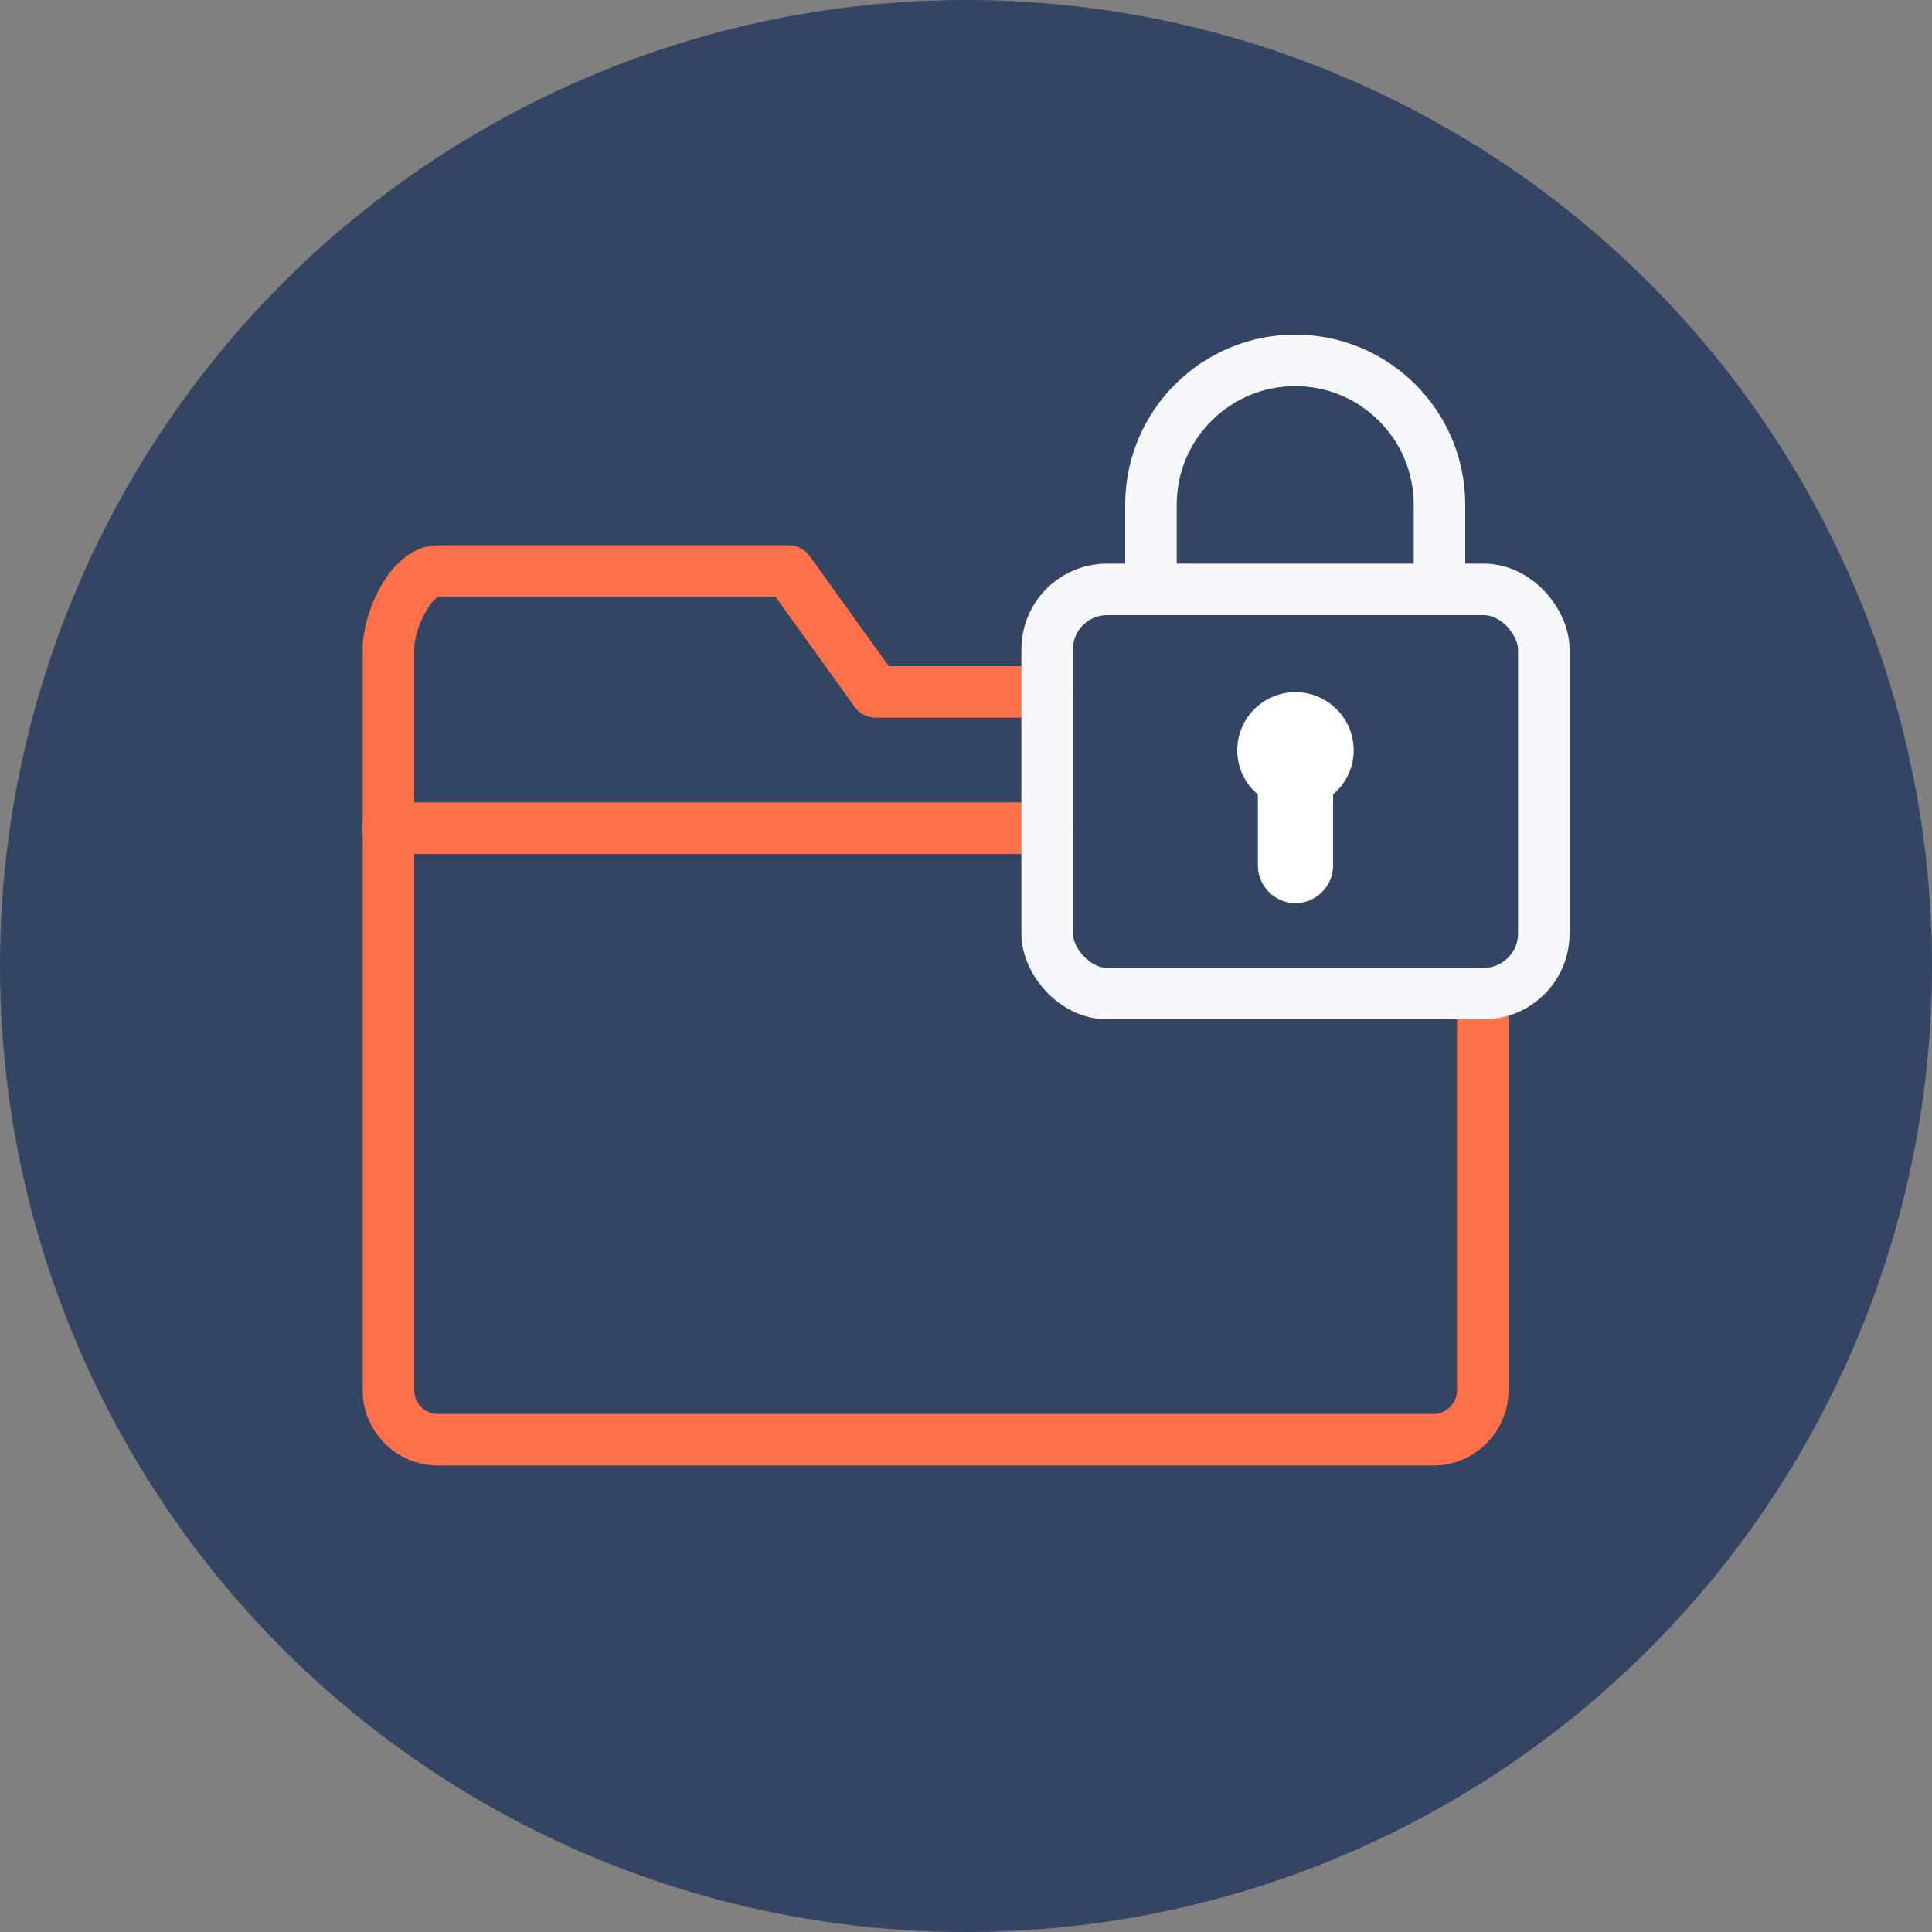 <?xml version="1.0" encoding="UTF-8"?> <svg xmlns="http://www.w3.org/2000/svg" id="Layer_1" viewBox="0 0 75 75"><rect x="0" y="0" width="75" height="75" fill="#808080" stroke="none"/><defs><style> .cls-1 { stroke: #fd7049; } .cls-1, .cls-2 { fill: none; stroke-linecap: round; stroke-linejoin: round; stroke-width: 2px; } .cls-3 { fill: #fff; fill-rule: evenodd; } .cls-4 { fill: #344563; } .cls-2 { stroke: #f6f8fc; } </style></defs><circle class="cls-4" cx="37.5" cy="37.5" r="37.5"></circle><g><g id="icon-folder"><g><line class="cls-1" x1="15.07" y1="32.15" x2="40.65" y2="32.15"></line><path class="cls-1" d="M57.56,38.57v15.4c0,1.06-.86,1.92-1.92,1.92H17c-1.06,0-1.92-.86-1.92-1.92v-28.8c0-1.06.86-3,1.92-3h13.62l3.37,4.69h6.66"></path></g></g><g id="icon-shield-lock"><g><rect class="cls-2" x="40.65" y="22.88" width="19.28" height="15.69" rx="2.33" ry="2.33"></rect><path class="cls-3" d="M52.55,29.13c0-1.25-1.01-2.26-2.26-2.26s-2.26,1.01-2.26,2.26c0,.69.31,1.3.8,1.71v2.76c0,.8.66,1.46,1.46,1.46s1.46-.66,1.46-1.46v-2.76c.48-.41.8-1.02.8-1.71Z"></path><path class="cls-2" d="M44.68,22.78v-3.19c0-3.09,2.51-5.6,5.6-5.6h0c3.09,0,5.6,2.51,5.6,5.6v3.19"></path></g></g></g></svg> 